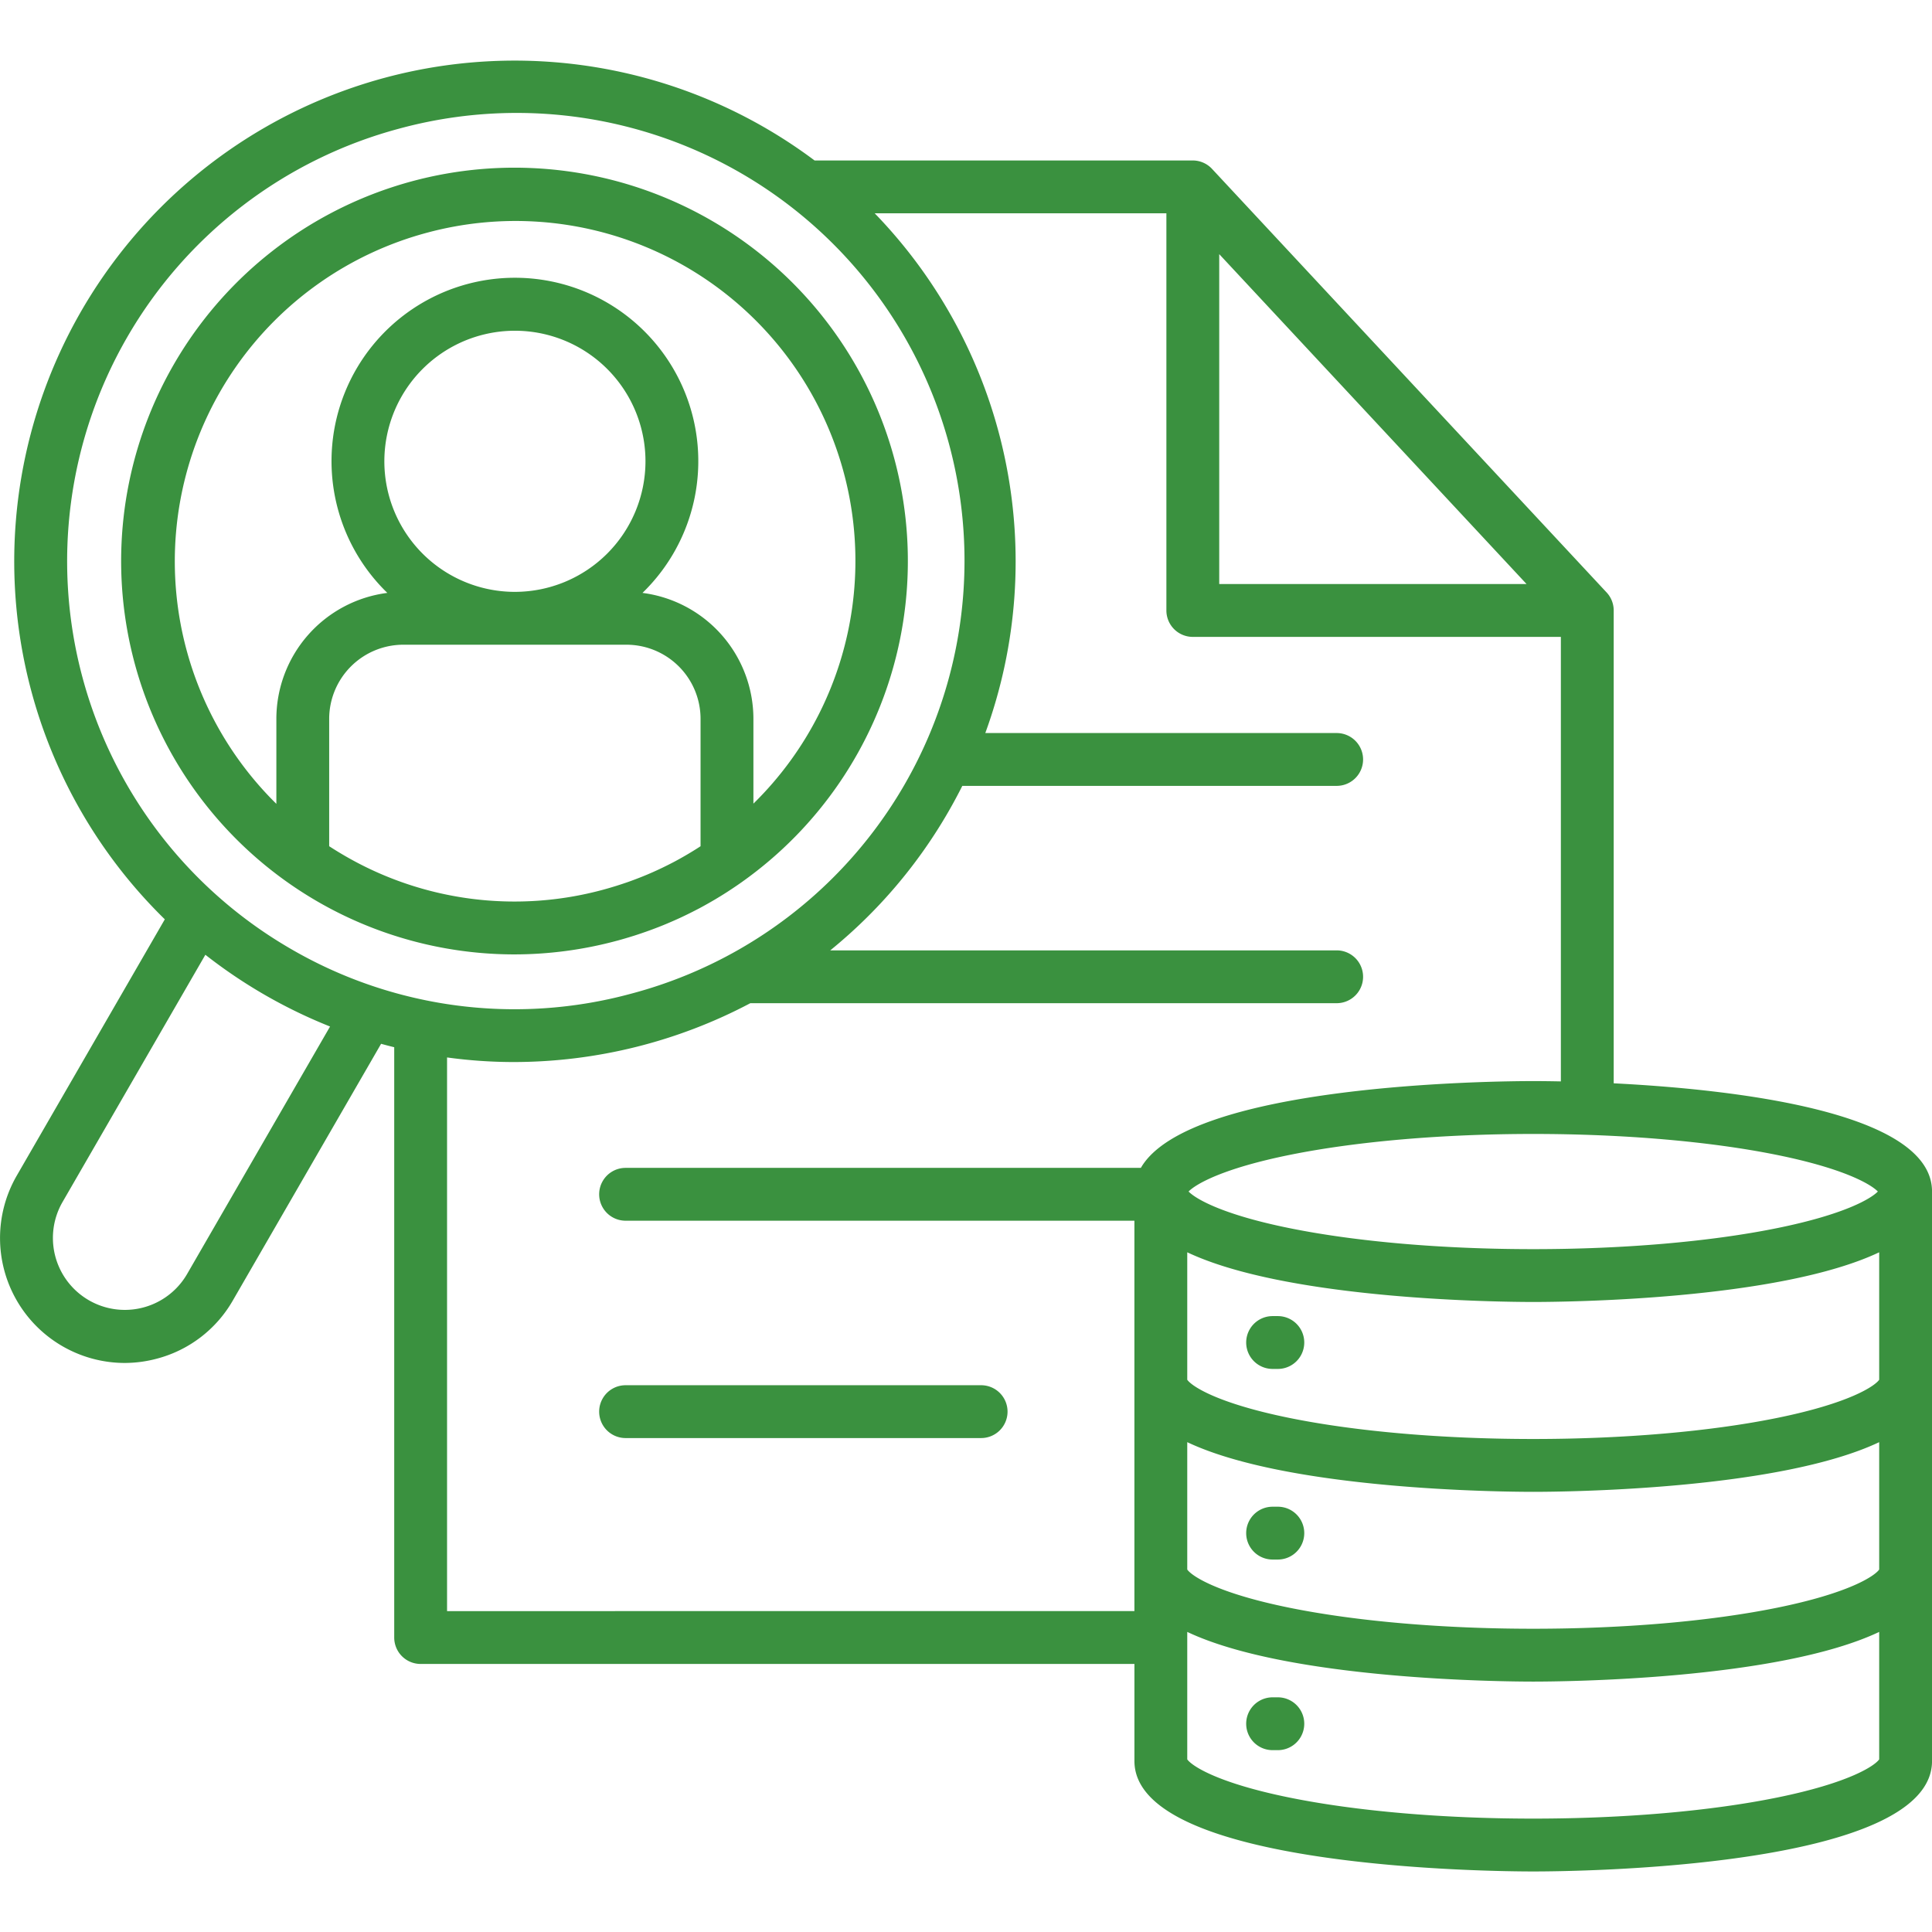 <svg xmlns="http://www.w3.org/2000/svg" version="1.1" xmlns:xlink="http://www.w3.org/1999/xlink" width="512" height="512" x="0" y="0" viewBox="0 0 512 512" style="enable-background:new 0 0 512 512" xml:space="preserve"><g><path d="M267.01 374.1a7 7 0 0 1-7 7h-94.225a7 7 0 0 1 0-14h94.223a7 7 0 0 1 7.002 7zm245-58.337v150.912c0 28.46-94.859 29.282-105.675 29.282s-105.7-.822-105.7-29.282v-25.71H111.473a7 7 0 0 1-7-7V277.527c-1.162-.29-2.324-.586-3.479-.908l-39.3 68.039a32.822 32.822 0 0 1-20.077 15.392 33.386 33.386 0 0 1-8.658 1.148 33.1 33.1 0 0 1-28.547-49.593l39.265-67.973A132.72 132.72 0 0 1 102.12 20.571a132.557 132.557 0 0 1 113.752 21.956h100.206a7 7 0 0 1 5.123 2.229l104.57 112.252a7 7 0 0 1 1.878 4.773v125.308c31.275 1.582 84.359 7.399 84.359 28.669zm-41.21-9.717c-17.668-3.571-40.562-5.538-64.467-5.538s-46.82 1.967-64.492 5.538c-17.957 3.63-24.99 7.8-26.854 9.717 1.857 1.922 8.878 6.1 26.838 9.729 17.668 3.576 40.577 5.544 64.508 5.544s46.82-1.968 64.484-5.544c17.957-3.634 24.978-7.808 26.833-9.729-1.864-1.92-8.896-6.087-26.85-9.717zM323.107 154.779h81.449l-81.449-87.432zM87.468 272.038a134.031 134.031 0 0 1-33.044-19.016l-37.887 65.587a19.064 19.064 0 0 0 33.027 19.051zm79.707-8.68A118.674 118.674 0 1 0 105.743 34.1a118.673 118.673 0 0 0-28.615 217.4 117.861 117.861 0 0 0 90.047 11.858zm133.454 163.6V323.5H165.785a7 7 0 1 1 0-14H302.34c12.837-22.3 94.033-23 103.993-23 1.309 0 3.859.013 7.313.084V168.782h-97.54a7 7 0 0 1-7-7V56.531H231.81a132.624 132.624 0 0 1 29.305 137.734h93.117a7 7 0 0 1 0 14h-99.21a135.378 135.378 0 0 1-3.658 6.792 132.681 132.681 0 0 1-31.339 36.8h134.207a7 7 0 0 1 0 14h-155.39a134.324 134.324 0 0 1-62.6 15.594 130.31 130.31 0 0 1-17.768-1.217v146.727zm197.376 5.517c-26.8 12.686-83.459 13.164-91.672 13.164s-64.892-.478-91.7-13.166v33.777c1.158 1.667 7.813 6.222 27.207 10.149 17.679 3.58 40.583 5.551 64.494 5.551s46.795-1.971 64.47-5.551c19.39-3.928 26.045-8.482 27.2-10.149zm0-50.286c-26.8 12.686-83.459 13.164-91.672 13.164s-64.892-.478-91.7-13.166v33.752c1.141 1.663 7.777 6.222 27.193 10.152 17.668 3.575 40.577 5.544 64.508 5.544s46.82-1.969 64.484-5.544c19.416-3.93 26.049-8.491 27.188-10.152zm0-50.316c-26.8 12.687-83.459 13.164-91.672 13.164s-64.892-.478-91.7-13.166v33.774c1.149 1.664 7.8 6.221 27.207 10.152 17.679 3.58 40.583 5.552 64.494 5.552s46.795-1.972 64.47-5.552c19.407-3.931 26.054-8.487 27.2-10.151zm-159.363 16.908h-1.39a7 7 0 0 0 0 14h1.39a7 7 0 0 0 0-14zm0 50.514h-1.39a7 7 0 0 0 0 14h1.39a7 7 0 0 0 0-14zm0 50.514h-1.39a7 7 0 0 0 0 14h1.39a7 7 0 0 0 0-14zM136.276 252.926a104.244 104.244 0 1 1 60.508-19.306c-.02.015-.037.032-.057.046-.039.028-.079.053-.118.08q-1.55 1.1-3.148 2.143-.507.334-1.018.662-1.416.9-2.866 1.766c-.434.257-.87.509-1.307.76-.95.545-1.907 1.081-2.878 1.6-.4.215-.813.42-1.22.63q-1.3.672-2.632 1.31c-.369.177-.737.355-1.109.528-1.075.5-2.163.979-3.26 1.445-.271.114-.541.232-.813.344q-1.837.762-3.719 1.453l-.619.227q-1.968.713-3.977 1.355c-.123.039-.247.076-.371.114-1.4.439-2.81.857-4.24 1.241l-.022.006h-.008a104.7 104.7 0 0 1-27.126 3.596zm-33.625-95.8a48.6 48.6 0 1 1 67.611 0 33.68 33.68 0 0 1 29.4 33.372v22.474a90.073 90.073 0 0 0-86.517-151.295 90.167 90.167 0 0 0-39.906 151.35V190.5a33.691 33.691 0 0 1 29.412-33.377zm68.407-34.857a34.6 34.6 0 1 0-34.612 34.582 34.637 34.637 0 0 0 34.612-34.585zM91.383 226.8a89.523 89.523 0 0 0 68.393 9c1.077-.29 2.142-.6 3.2-.928l.482-.149q1.584-.5 3.142-1.044l.191-.07c.926-.33 1.842-.678 2.753-1.036.249-.1.5-.194.745-.294q1.321-.532 2.622-1.106c.371-.164.738-.334 1.106-.5q.781-.357 1.555-.73.957-.462 1.9-.942c.493-.252.986-.5 1.474-.765a91.403 91.403 0 0 0 2.546-1.421q1.1-.636 2.181-1.3c.446-.275.89-.55 1.33-.833.219-.139.435-.281.652-.423V190.5a19.651 19.651 0 0 0-19.616-19.643h-59.158A19.665 19.665 0 0 0 87.237 190.5v33.756a95.057 95.057 0 0 0 4.146 2.544z" fill="#3a913f" opacity="1" data-original="#000000"></path></g></svg>